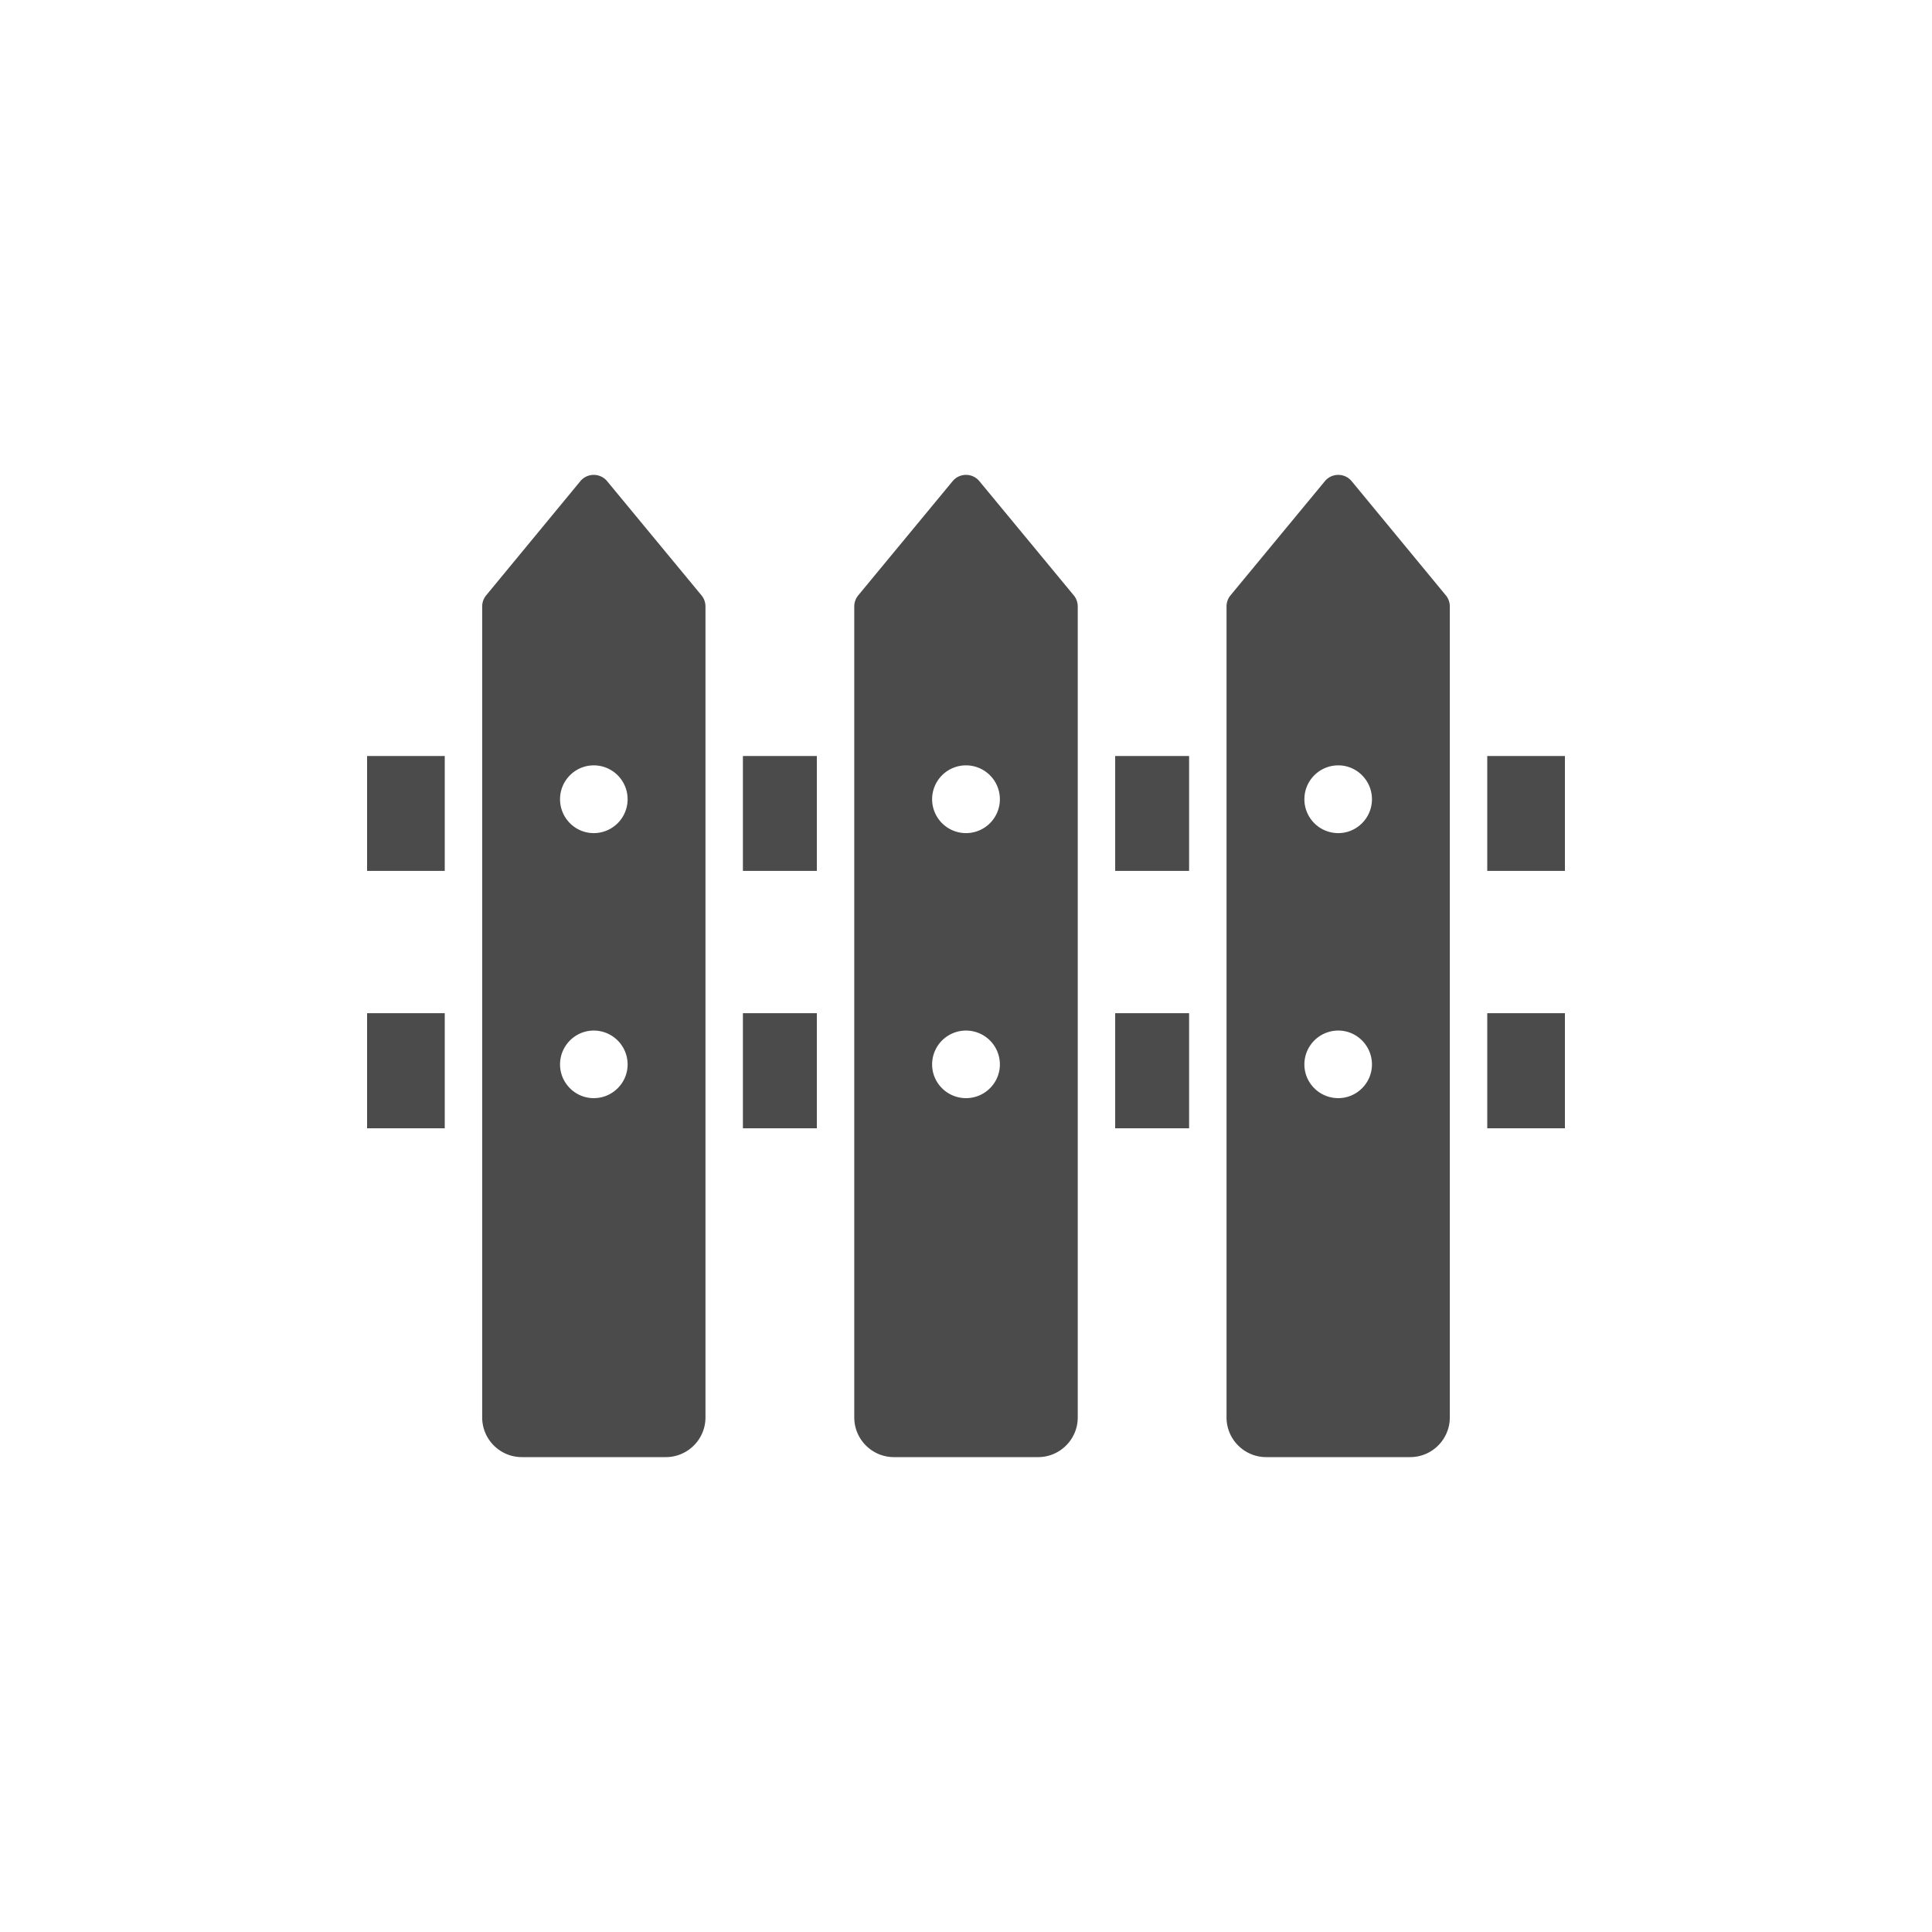 <svg xmlns="http://www.w3.org/2000/svg" width="500" height="500" fill="none"><path fill="#4B4B4B" d="M157.098 124.498c-1.793-2.131-5.087-2.131-6.88 0l-24.412 29.594a4.5 4.5 0 0 0-1.017 2.86v209.877c0 5.67 4.602 10.27 10.269 10.27h37.248c5.667 0 10.27-4.6 10.27-10.27V156.953c0-1.02-.338-2.037-1.017-2.86zm-3.441 142.212a8.766 8.766 0 0 1 8.768 8.768c0 4.797-3.924 8.72-8.768 8.72-4.794 0-8.717-3.924-8.717-8.72 0-4.844 3.923-8.768 8.717-8.768m0-51.101c-4.794 0-8.717-3.923-8.717-8.767s3.923-8.768 8.717-8.768a8.766 8.766 0 0 1 8.768 8.768 8.765 8.765 0 0 1-8.768 8.767M253.439 124.498c-1.791-2.131-5.085-2.131-6.878 0l-24.46 29.594a4.5 4.5 0 0 0-1.017 2.86v209.877c0 5.67 4.601 10.27 10.267 10.27h37.298c5.667 0 10.27-4.6 10.27-10.27V156.953c0-1.02-.34-2.037-1.017-2.86zM250 266.71a8.766 8.766 0 0 1 8.768 8.768c0 4.797-3.924 8.72-8.768 8.72s-8.768-3.924-8.768-8.72A8.766 8.766 0 0 1 250 266.71m0-51.101a8.765 8.765 0 0 1-8.768-8.767 8.765 8.765 0 0 1 8.768-8.767 8.766 8.766 0 0 1 8.768 8.768 8.765 8.765 0 0 1-8.768 8.766M349.782 124.498c-1.793-2.131-5.085-2.131-6.878 0l-24.462 29.594a4.5 4.5 0 0 0-1.017 2.86v209.877c0 5.67 4.603 10.27 10.269 10.27h37.249c5.666 0 10.269-4.6 10.269-10.27V156.953c0-1.02-.338-2.037-1.017-2.86zm-3.439 142.212c4.794 0 8.717 3.924 8.717 8.768 0 4.797-3.923 8.72-8.717 8.72-4.844 0-8.768-3.924-8.768-8.72a8.766 8.766 0 0 1 8.768-8.768m0-51.101a8.765 8.765 0 0 1-8.768-8.767 8.766 8.766 0 0 1 8.768-8.768c4.794 0 8.717 3.924 8.717 8.768s-3.923 8.767-8.717 8.767M95.097 195.653H95v29.74h20.101v-29.74H95.097M192.36 195.653h-.097v29.74h19.134v-29.74H192.36M288.703 195.653h-.097v29.462l-.002.182h.002v.096h19.131v-29.74h-19.034M385.119 195.653h-.22v29.74H405v-29.74zM95.097 262.207H95v29.788h20.101v-29.788H95.097M192.36 262.207h-.097v29.788h19.134v-29.788H192.36M288.703 262.207h-.097v29.509l-.002.182h.002v.097h19.131v-29.788h-19.034M384.996 262.207h-.097v29.788H405v-29.788h-20.004"/></svg>